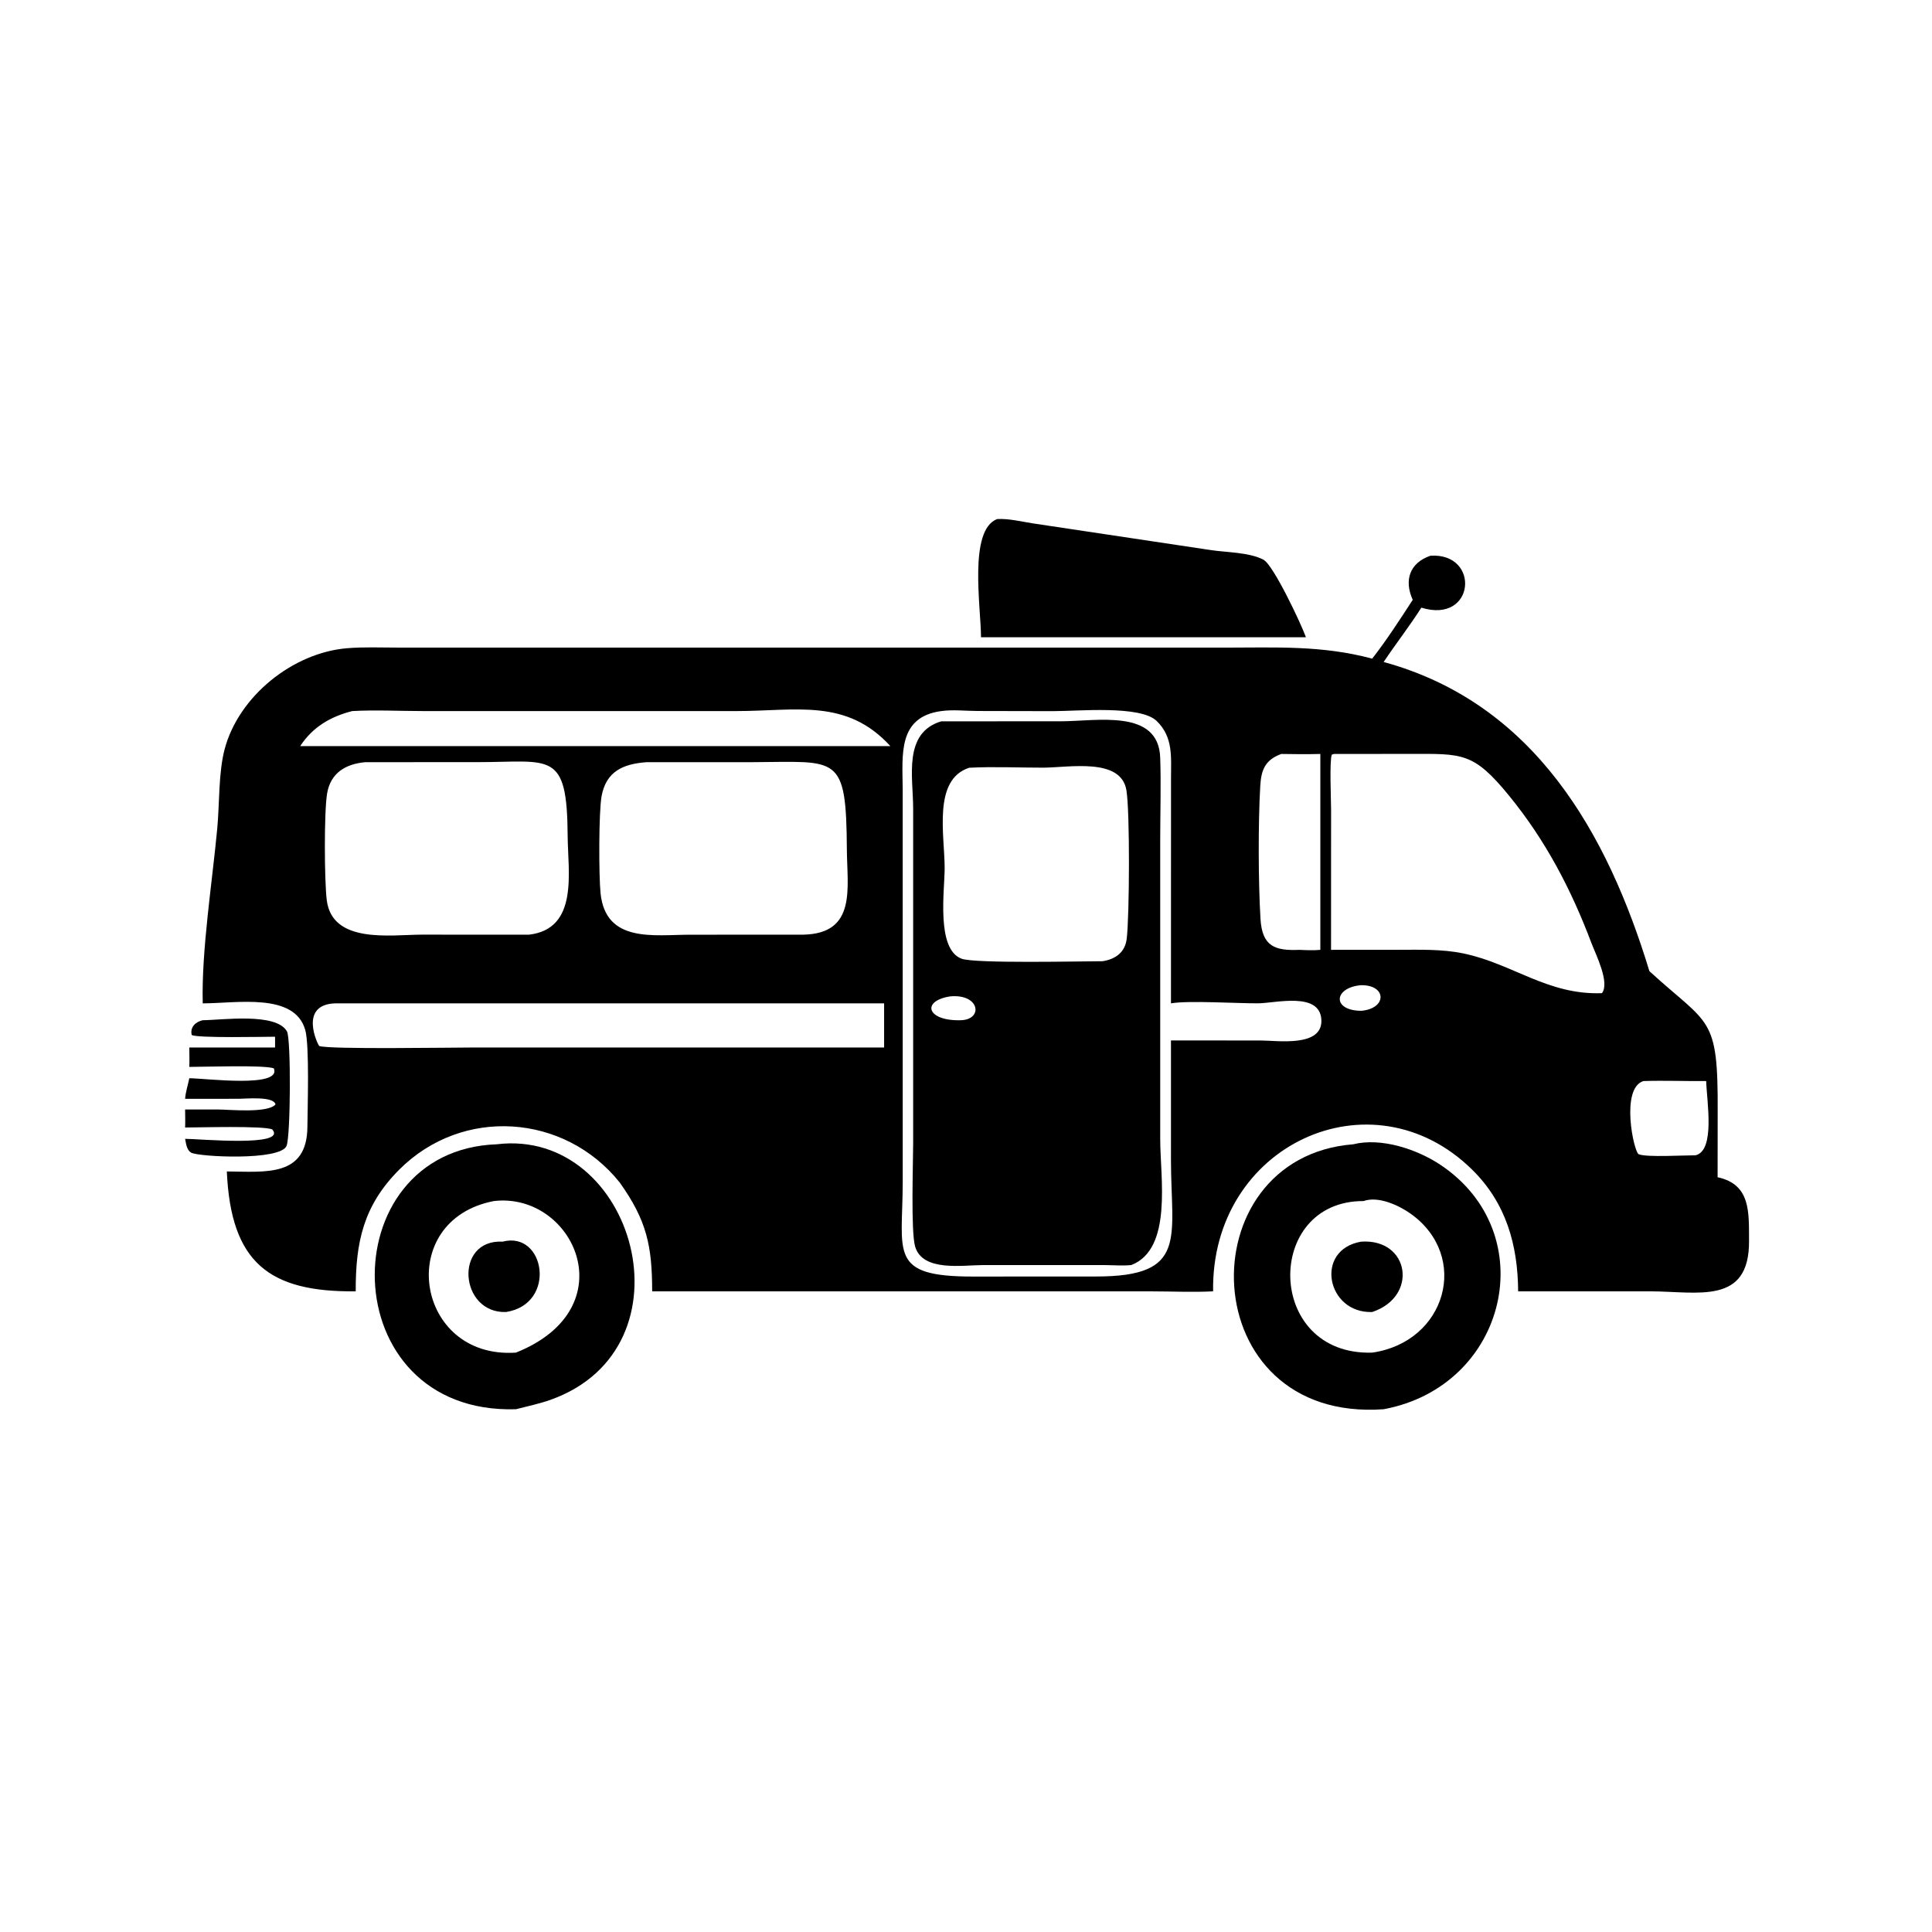 <?xml version="1.0" encoding="UTF-8"?>
<svg xmlns="http://www.w3.org/2000/svg" xmlns:xlink="http://www.w3.org/1999/xlink" width="4900" height="4900">
  <path transform="scale(9.57 9.57)" d="M259.985 168.886C259.97 160.878 256.618 140.521 264.252 137.559C267.338 137.388 270.664 138.229 273.717 138.702L320.724 145.756C324.957 146.421 330.966 146.326 334.823 148.322C337.479 149.698 344.905 165.492 346.095 168.886L342.24 168.886L259.985 168.886Z"></path>
  <path transform="scale(9.57 9.57)" d="M374.403 158.968C372.051 153.796 373.57 149.161 379.098 147.277C392.403 146.438 390.976 165.469 376.682 161.039C373.554 165.959 369.931 170.582 366.695 175.439C406.646 186.384 425.999 220.833 437.123 257.38C453.073 271.965 455.341 268.965 455.217 294.675L455.197 311.993C464.049 313.882 463.481 321.373 463.528 328.866C463.637 345.947 449.973 342.249 437.365 342.228L402.338 342.227C402.254 329.925 399.131 318.811 390.139 309.971C363.539 283.818 320.907 303.361 321.495 342.227C316.155 342.506 310.656 342.241 305.299 342.236L172.837 342.227C172.826 330.149 171.387 323.442 164.254 313.405C149.664 295.144 122.549 293.176 105.779 310.004C96.29 319.527 94.225 329.245 94.273 342.227C71.451 342.459 61.184 334.761 60.114 310.457C70.351 310.525 81.351 312.049 81.468 298.66C81.514 293.393 82.037 276.986 80.893 272.954C78.059 262.966 62.694 265.91 53.729 265.909C53.361 251.971 56.278 233.587 57.583 219.495C58.191 212.932 57.885 204.726 59.547 198.498C63.283 184.497 77.599 172.969 92.022 171.788C96.351 171.433 100.786 171.615 105.131 171.622L324.402 171.634C338.137 171.635 350.213 170.963 363.658 174.552C367.513 169.607 370.985 164.223 374.403 158.968ZM249.441 188.449C237.91 190.018 239.16 199.951 239.23 209.05L239.239 313.358C239.211 332.124 235.371 338.329 257.859 338.31L290.436 338.295C315.004 338.324 310.334 328.121 310.328 307.375L310.328 275.733L334.175 275.752C338.533 275.755 350.645 277.635 350.182 270.186C349.721 262.781 338.073 265.849 333.499 265.897C328.147 265.953 314.978 265.089 310.328 265.909L310.341 206.203C310.344 200.572 310.953 195.343 306.531 191.065C302.189 186.864 285.684 188.471 278.987 188.468L259.049 188.426C255.876 188.416 252.593 188.015 249.441 188.449ZM93.336 188.449C87.556 189.922 82.851 192.692 79.555 197.734L222.382 197.734L235.966 197.734C224.326 185.001 211.022 188.439 195.23 188.448L111.939 188.443C105.796 188.442 99.459 188.102 93.336 188.449ZM353.527 199.812L352.942 200.003C352.31 201.79 352.763 212.089 352.762 214.559L352.751 251.728L370.26 251.717C376.132 251.718 382.083 251.479 387.865 252.687C400.922 255.414 410.177 263.748 424.543 263.207C426.709 260.403 422.847 252.812 421.767 249.948C416.393 235.703 409.645 222.783 399.999 210.952C390.447 199.238 387.559 199.788 373.558 199.797L353.527 199.812ZM339.57 199.812C335.296 201.373 334.241 204.037 333.995 208.243C333.422 218.047 333.466 233.775 334.053 243.526C334.495 250.867 337.912 252.003 344.41 251.728C346.262 251.817 348.064 251.896 349.913 251.728L349.913 199.812C346.461 199.906 343.023 199.874 339.57 199.812ZM96.806 201.993C91.551 202.461 87.626 204.872 86.699 210.23C85.86 215.082 85.965 233.474 86.593 238.536C88.04 250.214 103.561 247.722 111.726 247.699L140.216 247.703C153.43 246.155 150.494 231 150.441 221.558C150.314 198.736 145.999 201.981 126.621 201.979L96.806 201.993ZM171.362 201.993C165.07 202.448 160.641 204.463 159.434 210.985C158.664 215.146 158.686 232.162 159.159 236.736C160.532 250.01 173.345 247.72 182.89 247.717L212.87 247.703C227.094 247.429 224.501 235.325 224.436 225.203C224.27 199.673 222.139 201.897 199.578 201.988L171.362 201.993ZM360.753 261.092C353.473 261.67 352.867 267.814 360.753 267.883C367.64 267.276 367.521 261.033 360.753 261.092ZM88.878 265.909C78.927 266.189 84.335 277.119 84.615 277.217C87.281 278.141 119.428 277.612 124.763 277.612L228.875 277.611L234.307 277.611L234.307 265.909L88.878 265.909ZM435.539 286.5C429.374 288.429 432.989 305.346 434.288 305.895C436.339 306.761 446.447 306.157 449.346 306.175C454.627 304.936 452.331 291.836 452.167 286.5C446.634 286.551 441.065 286.321 435.539 286.5Z"></path>
  <path transform="scale(9.57 9.57)" d="M299.826 335.258C297.549 335.502 295.126 335.285 292.832 335.272L260.474 335.271C255.136 335.271 244.542 337.099 242.539 330.398C241.361 326.457 242.002 308.403 242.003 303.057L242.003 214.179C241.997 205.991 239.277 194.222 249.441 191.165L281.103 191.154C290.656 191.157 307.036 187.744 307.476 200.799C307.717 207.928 307.487 215.136 307.479 222.272L307.481 302.014C307.482 312.021 310.802 330.993 299.826 335.258ZM256.872 203.465C247.136 206.587 250.354 221.312 250.351 230.087C250.348 236.038 248.052 251.553 254.845 254.077C258.393 255.395 286.276 254.749 292.219 254.742C295.684 254.182 298.168 252.364 298.605 248.771C299.328 242.822 299.48 214.959 298.513 209.376C297.006 200.678 283.237 203.443 276.371 203.445C269.925 203.447 263.302 203.133 256.872 203.465ZM251.744 264.07C244.028 265.309 245.668 270.69 254.773 270.375C260.661 270.104 259.592 263.274 251.744 264.07Z"></path>
  <path transform="scale(9.57 9.57)" d="M72.893 274.749C70.458 274.752 51.849 275.162 50.807 274.273C50.317 272.179 51.885 270.78 53.729 270.375C58.731 270.36 73.182 268.261 76.051 273.342C77.145 275.28 77.027 300.857 75.956 303.643C74.395 307.704 52.579 306.593 50.661 305.472C49.455 304.768 49.305 303.058 49.059 301.811C52.791 301.811 76.211 304.05 72.155 299.325C69.873 298.29 52.567 298.816 49.059 298.811C49.127 297.228 49.063 295.618 49.059 294.032L57.733 294.032C60.755 294.046 70.861 295.089 73.007 292.713C72.648 290.444 64.962 291.196 63.397 291.198L49.059 291.212C49.18 289.379 49.815 287.558 50.168 285.753C54.27 285.754 74.766 288.445 72.569 283.126C69.952 282.198 54.102 282.744 50.168 282.752C50.248 281.049 50.177 279.317 50.168 277.611L72.893 277.611C72.917 276.658 72.897 275.702 72.893 274.749Z"></path>
  <path transform="scale(9.57 9.57)" d="M136.726 373.474C88.013 374.934 87.454 304.823 131.647 303.256C168.178 298.807 184.731 357.205 145.846 370.997C142.897 372.043 139.758 372.685 136.726 373.474ZM130.86 318.306C104.479 323.39 109.976 360.267 136.726 358.471C166.309 346.666 152.001 315.802 130.86 318.306Z"></path>
  <path transform="scale(9.57 9.57)" d="M366.695 373.474C316.197 377.099 314.297 306.762 358.634 303.256C366.059 301.406 375.537 304.569 381.715 308.683C409.03 326.875 399.51 367.372 366.695 373.474ZM361.362 318.306C334.932 318.184 335.273 359.331 363.658 358.471C383.294 355.647 389.67 332.964 373.874 321.671C370.753 319.44 365.26 316.896 361.362 318.306Z"></path>
  <path transform="scale(9.57 9.57)" d="M134.119 347.708C121.782 348.144 120.226 328.392 133.218 329.058C144.469 326.117 147.672 345.578 134.119 347.708Z"></path>
  <path transform="scale(9.57 9.57)" d="M363.658 347.708C351.604 348.139 348.226 331.193 360.753 329.058C373.57 328.215 375.971 343.622 363.658 347.708Z"></path>
</svg>
